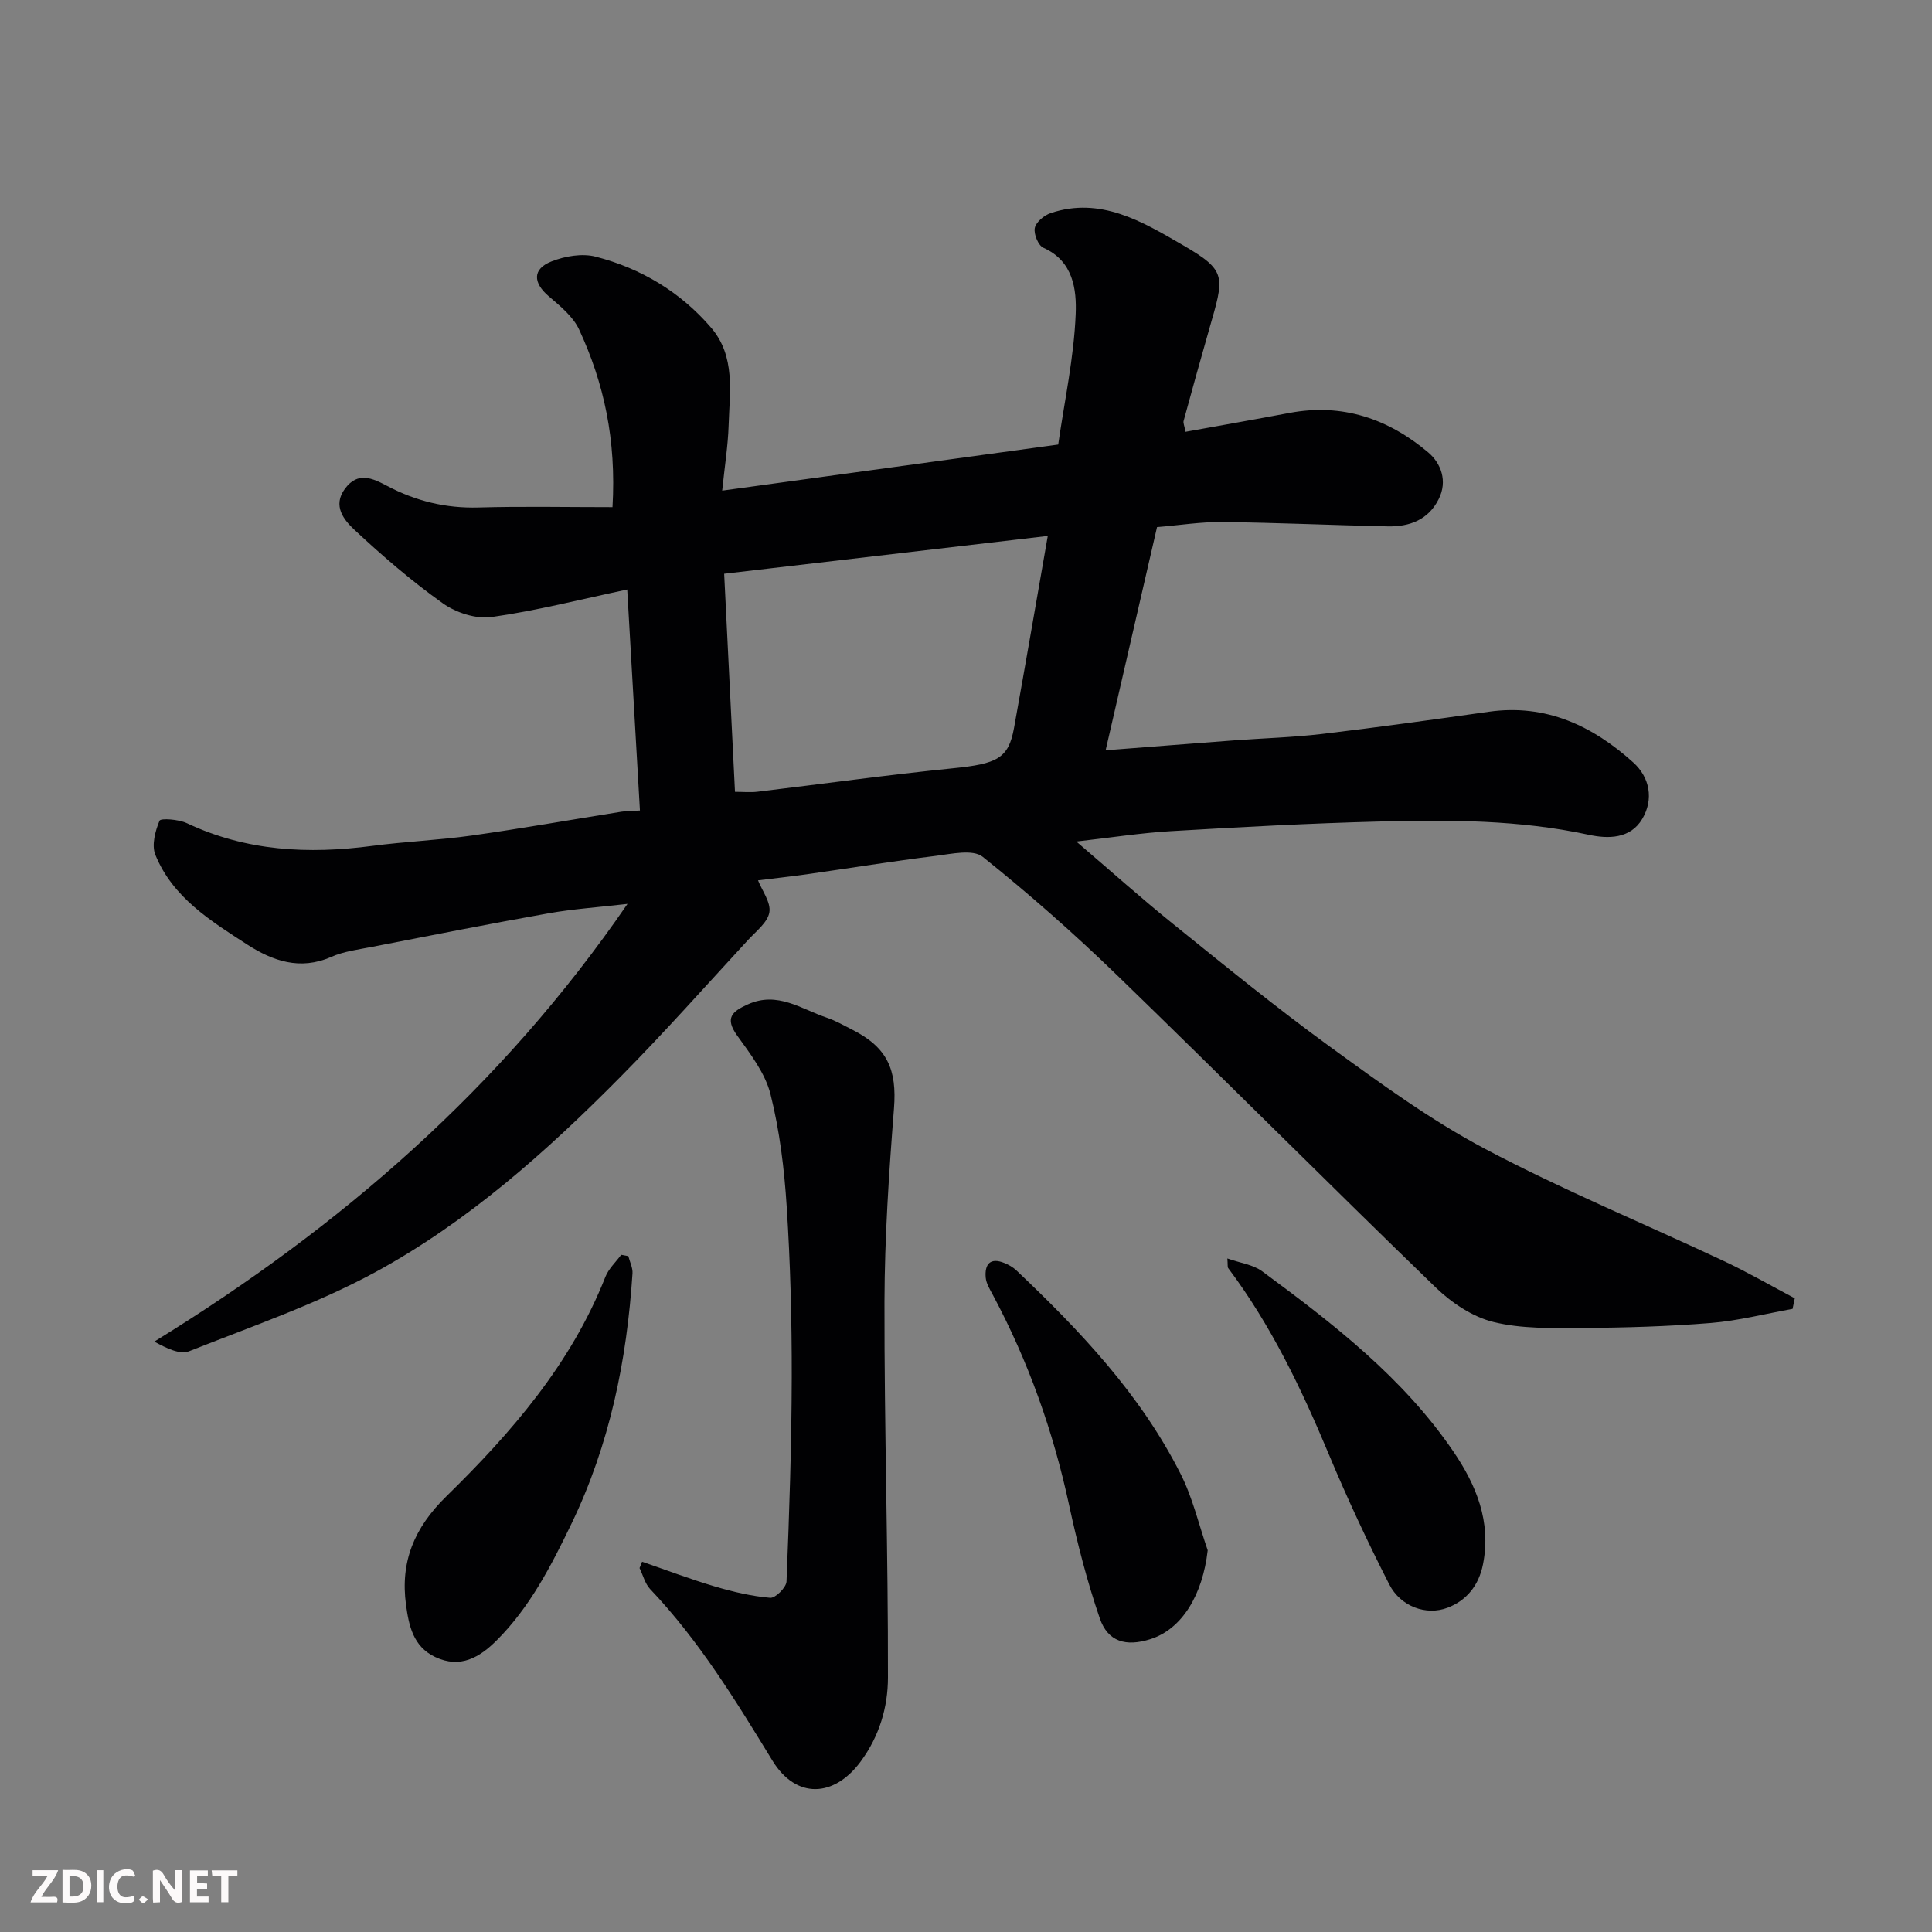 <svg enable-background="new 0 0 400 400" viewBox="0 0 400 400" xmlns="http://www.w3.org/2000/svg"><rect x="0" y="0" width="400" height="400" fill="#808080" stroke="none"/><path d="m126.81 105c.81-13.94-1.76-25.67-6.91-36.77-1.25-2.7-3.94-4.88-6.3-6.9-3.25-2.78-3.4-5.63.57-7.2 2.78-1.1 6.35-1.72 9.16-.99 9.38 2.42 17.55 7.31 23.9 14.71 5.09 5.93 3.83 13.31 3.62 20.31-.13 4.06-.78 8.11-1.33 13.42 23.55-3.23 46.15-6.33 69.57-9.54 1.3-9.05 3.26-18.01 3.62-27.03.2-5.03-.48-10.97-6.69-13.71-1.06-.47-2.03-2.85-1.78-4.09.25-1.23 1.94-2.64 3.29-3.09 10.33-3.47 19.04 1.81 27.18 6.52 9.49 5.48 8.79 6.51 5.58 17.73-1.79 6.25-3.53 12.52-5.24 18.79-.11.41.15.93.4 2.24 7.22-1.31 14.39-2.56 21.54-3.91 10.95-2.06 20.48 1.23 28.71 8.18 2.64 2.24 4.05 5.92 2.17 9.66-2.15 4.31-6.06 5.74-10.54 5.65-11.43-.24-22.86-.77-34.29-.9-4.42-.05-8.85.67-13.49 1.05-3.49 15.16-6.98 30.3-10.64 46.21 9.19-.71 17.87-1.4 26.55-2.05 6.08-.45 12.2-.62 18.25-1.33 11.53-1.37 23.03-2.97 34.52-4.6 11.83-1.68 21.5 2.91 29.93 10.51 3.38 3.05 4.28 7.58 1.85 11.68-2.46 4.15-7.08 4.15-11.05 3.29-14.36-3.11-28.88-3.13-43.4-2.75-14.37.37-28.74 1.14-43.1 1.99-6.3.37-12.57 1.36-19.62 2.15 7.02 6 13.34 11.66 19.93 16.98 10.71 8.63 21.37 17.34 32.48 25.42 10.41 7.56 20.9 15.25 32.23 21.24 16.07 8.51 32.97 15.48 49.45 23.23 4.99 2.35 9.78 5.12 14.66 7.7-.15.73-.31 1.46-.46 2.19-5.64 1.01-11.24 2.46-16.92 2.92-8.9.72-17.86.98-26.79 1.03-6.1.03-12.41.2-18.24-1.24-4.34-1.07-8.67-3.99-11.96-7.17-22.12-21.4-43.84-43.21-65.94-64.62-8.88-8.6-18.18-16.81-27.83-24.52-2.02-1.61-6.46-.6-9.71-.19-8.92 1.1-17.79 2.54-26.69 3.81-3.41.48-6.83.85-10.11 1.26.84 2.14 2.69 4.56 2.35 6.61-.35 2.1-2.76 3.93-4.42 5.74-8.75 9.48-17.32 19.15-26.4 28.32-15.29 15.46-31.56 29.98-50.7 40.41-12.23 6.65-25.61 11.25-38.62 16.41-1.9.75-4.63-.6-7.21-1.99 38.58-23.75 71.81-52.51 97.98-90.63-6.23.72-11.33 1.06-16.34 1.95-12.19 2.17-24.34 4.57-36.5 6.94-2.87.56-5.88.93-8.51 2.09-6.45 2.84-12.13.83-17.4-2.57-7.56-4.89-15.43-9.74-19.01-18.58-.8-1.98-.03-4.92.87-7.05.24-.56 3.94-.29 5.63.5 12.33 5.83 25.2 6.46 38.44 4.71 6.83-.9 13.75-1.18 20.58-2.14 10.34-1.46 20.64-3.29 30.95-4.93.95-.15 1.93-.13 3.86-.25-.88-15.31-1.75-30.42-2.63-45.76-9.59 2.03-18.76 4.39-28.08 5.7-3.21.45-7.36-.89-10.08-2.83-6.46-4.59-12.51-9.81-18.32-15.23-2.15-2.01-4.6-4.96-1.95-8.52 2.69-3.61 5.69-2.16 8.75-.55 5.9 3.12 12.12 4.64 18.88 4.45 9.08-.26 18.16-.07 27.75-.07zm90.12 5.96c-22.46 2.62-44.61 5.21-67 7.83.77 15.53 1.49 30.15 2.24 45.15 1.73 0 3.2.15 4.64-.02 13.48-1.61 26.94-3.49 40.44-4.85 9.2-.92 11.55-2.03 12.69-8.34 2.34-12.94 4.56-25.9 6.99-39.77z" fill="#010103"/><path d="m132.94 323.34c5.02 1.73 10 3.62 15.09 5.13 3.73 1.1 7.58 2.01 11.43 2.34 1.07.09 3.33-2.14 3.38-3.38.57-14.09 1.05-28.19 1.08-42.29.02-11.77-.28-23.55-1.04-35.29-.5-7.81-1.45-15.71-3.35-23.28-1.09-4.37-4.18-8.38-6.9-12.16-2.63-3.66-1.06-5 2.21-6.47 6.14-2.77 11.06.98 16.34 2.76 1.84.62 3.57 1.62 5.32 2.51 7.26 3.68 9.21 8.29 8.59 16.26-1.04 13.33-1.94 26.7-1.97 40.06-.05 25.93.77 51.86.72 77.8-.01 6.07-1.74 12.09-5.66 17.39-5.53 7.47-13.37 7.79-18.26-.21-7.61-12.44-15.19-24.85-25.31-35.5-1.07-1.13-1.48-2.89-2.2-4.36.18-.45.35-.88.53-1.31z" fill="#010103"/><path d="m130.09 260.07c.3 1.19.94 2.41.86 3.58-1.17 18.01-4.71 35.4-12.64 51.83-4.21 8.72-8.57 17.23-15.47 24.13-3.5 3.5-7.52 5.93-12.75 3.45-4.57-2.17-5.44-6.51-6.03-10.79-1.21-8.9 1.66-15.92 8.33-22.45 13.49-13.2 25.86-27.46 32.94-45.44.67-1.7 2.16-3.07 3.28-4.59.49.09.98.18 1.48.28z" fill="#010103"/><path d="m250.04 320.97c-1.04 9.21-5.3 16.32-11.87 18.4-5.05 1.6-8.79.56-10.47-4.31-2.63-7.65-4.65-15.55-6.36-23.47-3.28-15.24-8.44-29.75-15.78-43.49-.61-1.14-1.37-2.35-1.48-3.59-.24-2.72.89-4.24 3.86-3.02.89.36 1.79.87 2.48 1.52 13.18 12.5 25.65 25.64 33.95 42.03 2.55 4.98 3.82 10.6 5.67 15.93z" fill="#010103"/><path d="m254.11 260.55c2.69.95 5.34 1.28 7.21 2.66 14.71 10.85 29.2 22.03 39.62 37.36 4.7 6.91 7.84 14.48 6.1 23.29-.87 4.42-3.43 7.5-7.3 8.99-4.49 1.73-9.79-.28-12.1-4.8-4.5-8.82-8.7-17.81-12.52-26.95-5.67-13.57-11.97-26.74-20.84-38.56-.16-.22-.06-.63-.17-1.99z" fill="#010103"/><g fill="#fcfafa"><path d="m37.59 393.81c-.92.31-1.52.05-2-.78-.7-1.2-1.52-2.34-2.47-3.78v4.59c-.55.03-.95.05-1.41.07-.03-.37-.06-.64-.06-.91 0-1.91 0-3.81 0-5.7 1.13-.41 1.77-.03 2.29.91.62 1.11 1.38 2.14 2.31 3.19v-4.2h1.35v6.61z"/><path d="m12.94 393.88v-6.75c1.9.19 3.93-.54 5.37 1.29.8 1.01.78 2.88.03 3.97-1.37 1.97-3.4 1.51-5.4 1.49m1.45-1.22c2.04.12 2.92-.58 2.89-2.21-.03-1.51-.98-2.19-2.89-2z"/><path d="m11.81 393.87h-5.49c.68-2.18 2.47-3.48 3.51-5.45h-3.08v-1.21h5.29c-.71 2.13-2.44 3.48-3.47 5.51.86 0 1.63.04 2.39-.01.79-.05 1.14.21.85 1.16"/><path d="m39.33 393.86v-6.61h3.7v1.07h-2.22v1.52c.68.04 1.34.09 2.07.13v1.07c-.72.05-1.38.09-2.1.14v1.48h2.4v1.19h-3.84z"/><path d="m27.71 388.56c-1.15-.3-2.46-.61-3.1.64-.37.73-.41 1.93-.06 2.67.63 1.35 1.99.93 3.17.68.35.94-.01 1.32-.93 1.46-1.62.25-3.05-.27-3.76-1.48-.73-1.24-.6-3.03.31-4.17.88-1.11 2.71-1.7 4-1.16.32.13.44.74.65 1.12-.1.08-.19.16-.28.24"/><path d="m49.15 387.24v1.07c-.59.02-1.17.05-1.87.08v5.44h-1.48v-5.44h-1.85c-.05-.4-.08-.73-.13-1.15z"/><path d="m20.06 387.21h1.33v6.62h-1.33z"/><path d="m30.68 393.25c-.49.38-.8.79-1.05.76-.32-.05-.6-.45-.9-.7.26-.24.51-.64.8-.67.29-.04.62.3 1.15.61"/></g></svg>